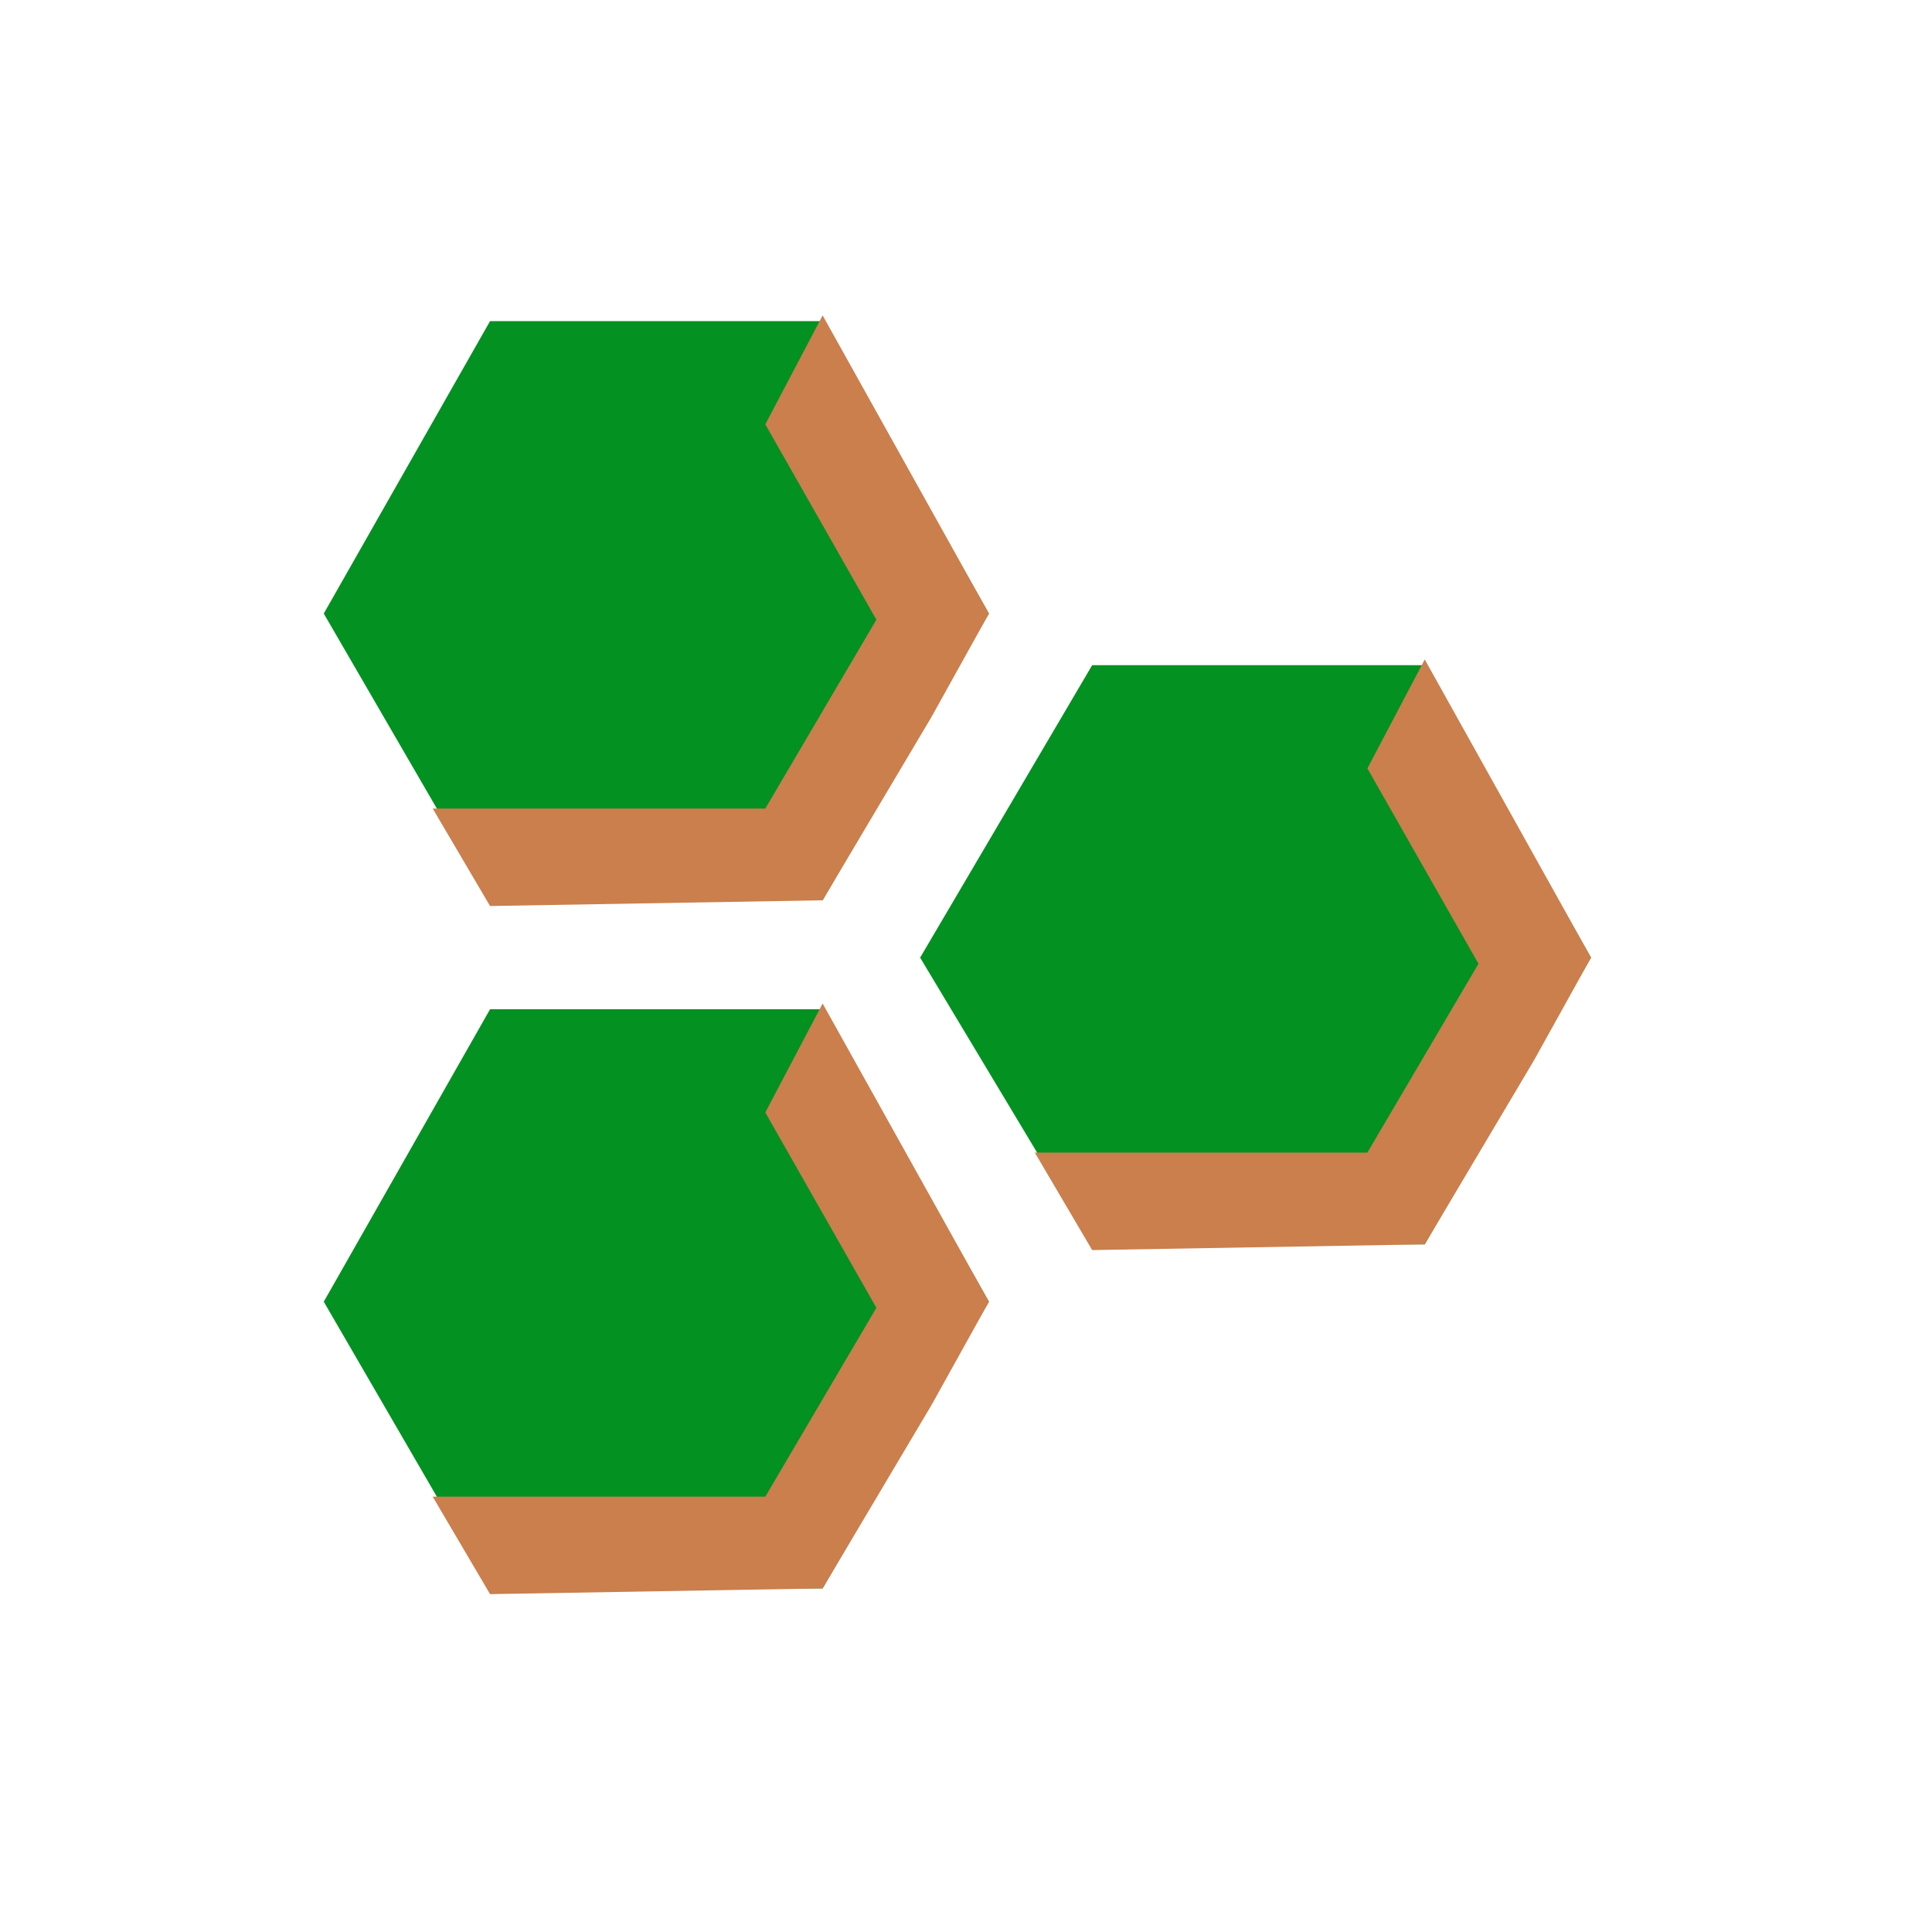 <svg width="83" height="83" viewBox="0 0 83 83" fill="none" xmlns="http://www.w3.org/2000/svg">
<path fill-rule="evenodd" clip-rule="evenodd" d="M13.909 26.359L21.053 13.795H35.341L42.485 26.359L35.341 38.677H21.053L13.909 26.359Z" fill="#039122"/>
<path fill-rule="evenodd" clip-rule="evenodd" d="M40.022 30.794L32.878 18.23L35.341 13.549L42.485 26.36L40.022 30.794Z" fill="#CA7F4D"/>
<path fill-rule="evenodd" clip-rule="evenodd" d="M18.589 34.735H32.878L37.805 26.359L40.022 30.794L35.341 38.677L21.053 38.923L18.589 34.735Z" fill="#CA7F4D"/>
<path fill-rule="evenodd" clip-rule="evenodd" d="M39.529 41.141L46.92 28.577H61.208L68.352 41.141L61.208 53.458H46.92L39.529 41.141Z" fill="#039122"/>
<path fill-rule="evenodd" clip-rule="evenodd" d="M65.889 45.575L58.744 33.011L61.208 28.33L68.352 41.14L65.889 45.575Z" fill="#CA7F4D"/>
<path fill-rule="evenodd" clip-rule="evenodd" d="M44.456 49.516H58.744L63.671 41.14L65.889 45.574L61.208 53.458L46.92 53.704L44.456 49.516Z" fill="#CA7F4D"/>
<path fill-rule="evenodd" clip-rule="evenodd" d="M13.909 55.922L21.053 43.358H35.341L42.485 55.922L35.341 68.239H21.053L13.909 55.922Z" fill="#039122"/>
<path fill-rule="evenodd" clip-rule="evenodd" d="M40.022 60.356L32.878 47.792L35.341 43.111L42.485 55.922L40.022 60.356Z" fill="#CA7F4D"/>
<path fill-rule="evenodd" clip-rule="evenodd" d="M18.589 64.297H32.878L37.805 55.921L40.022 60.356L35.341 68.239L21.053 68.485L18.589 64.297Z" fill="#CA7F4D"/>
</svg>
